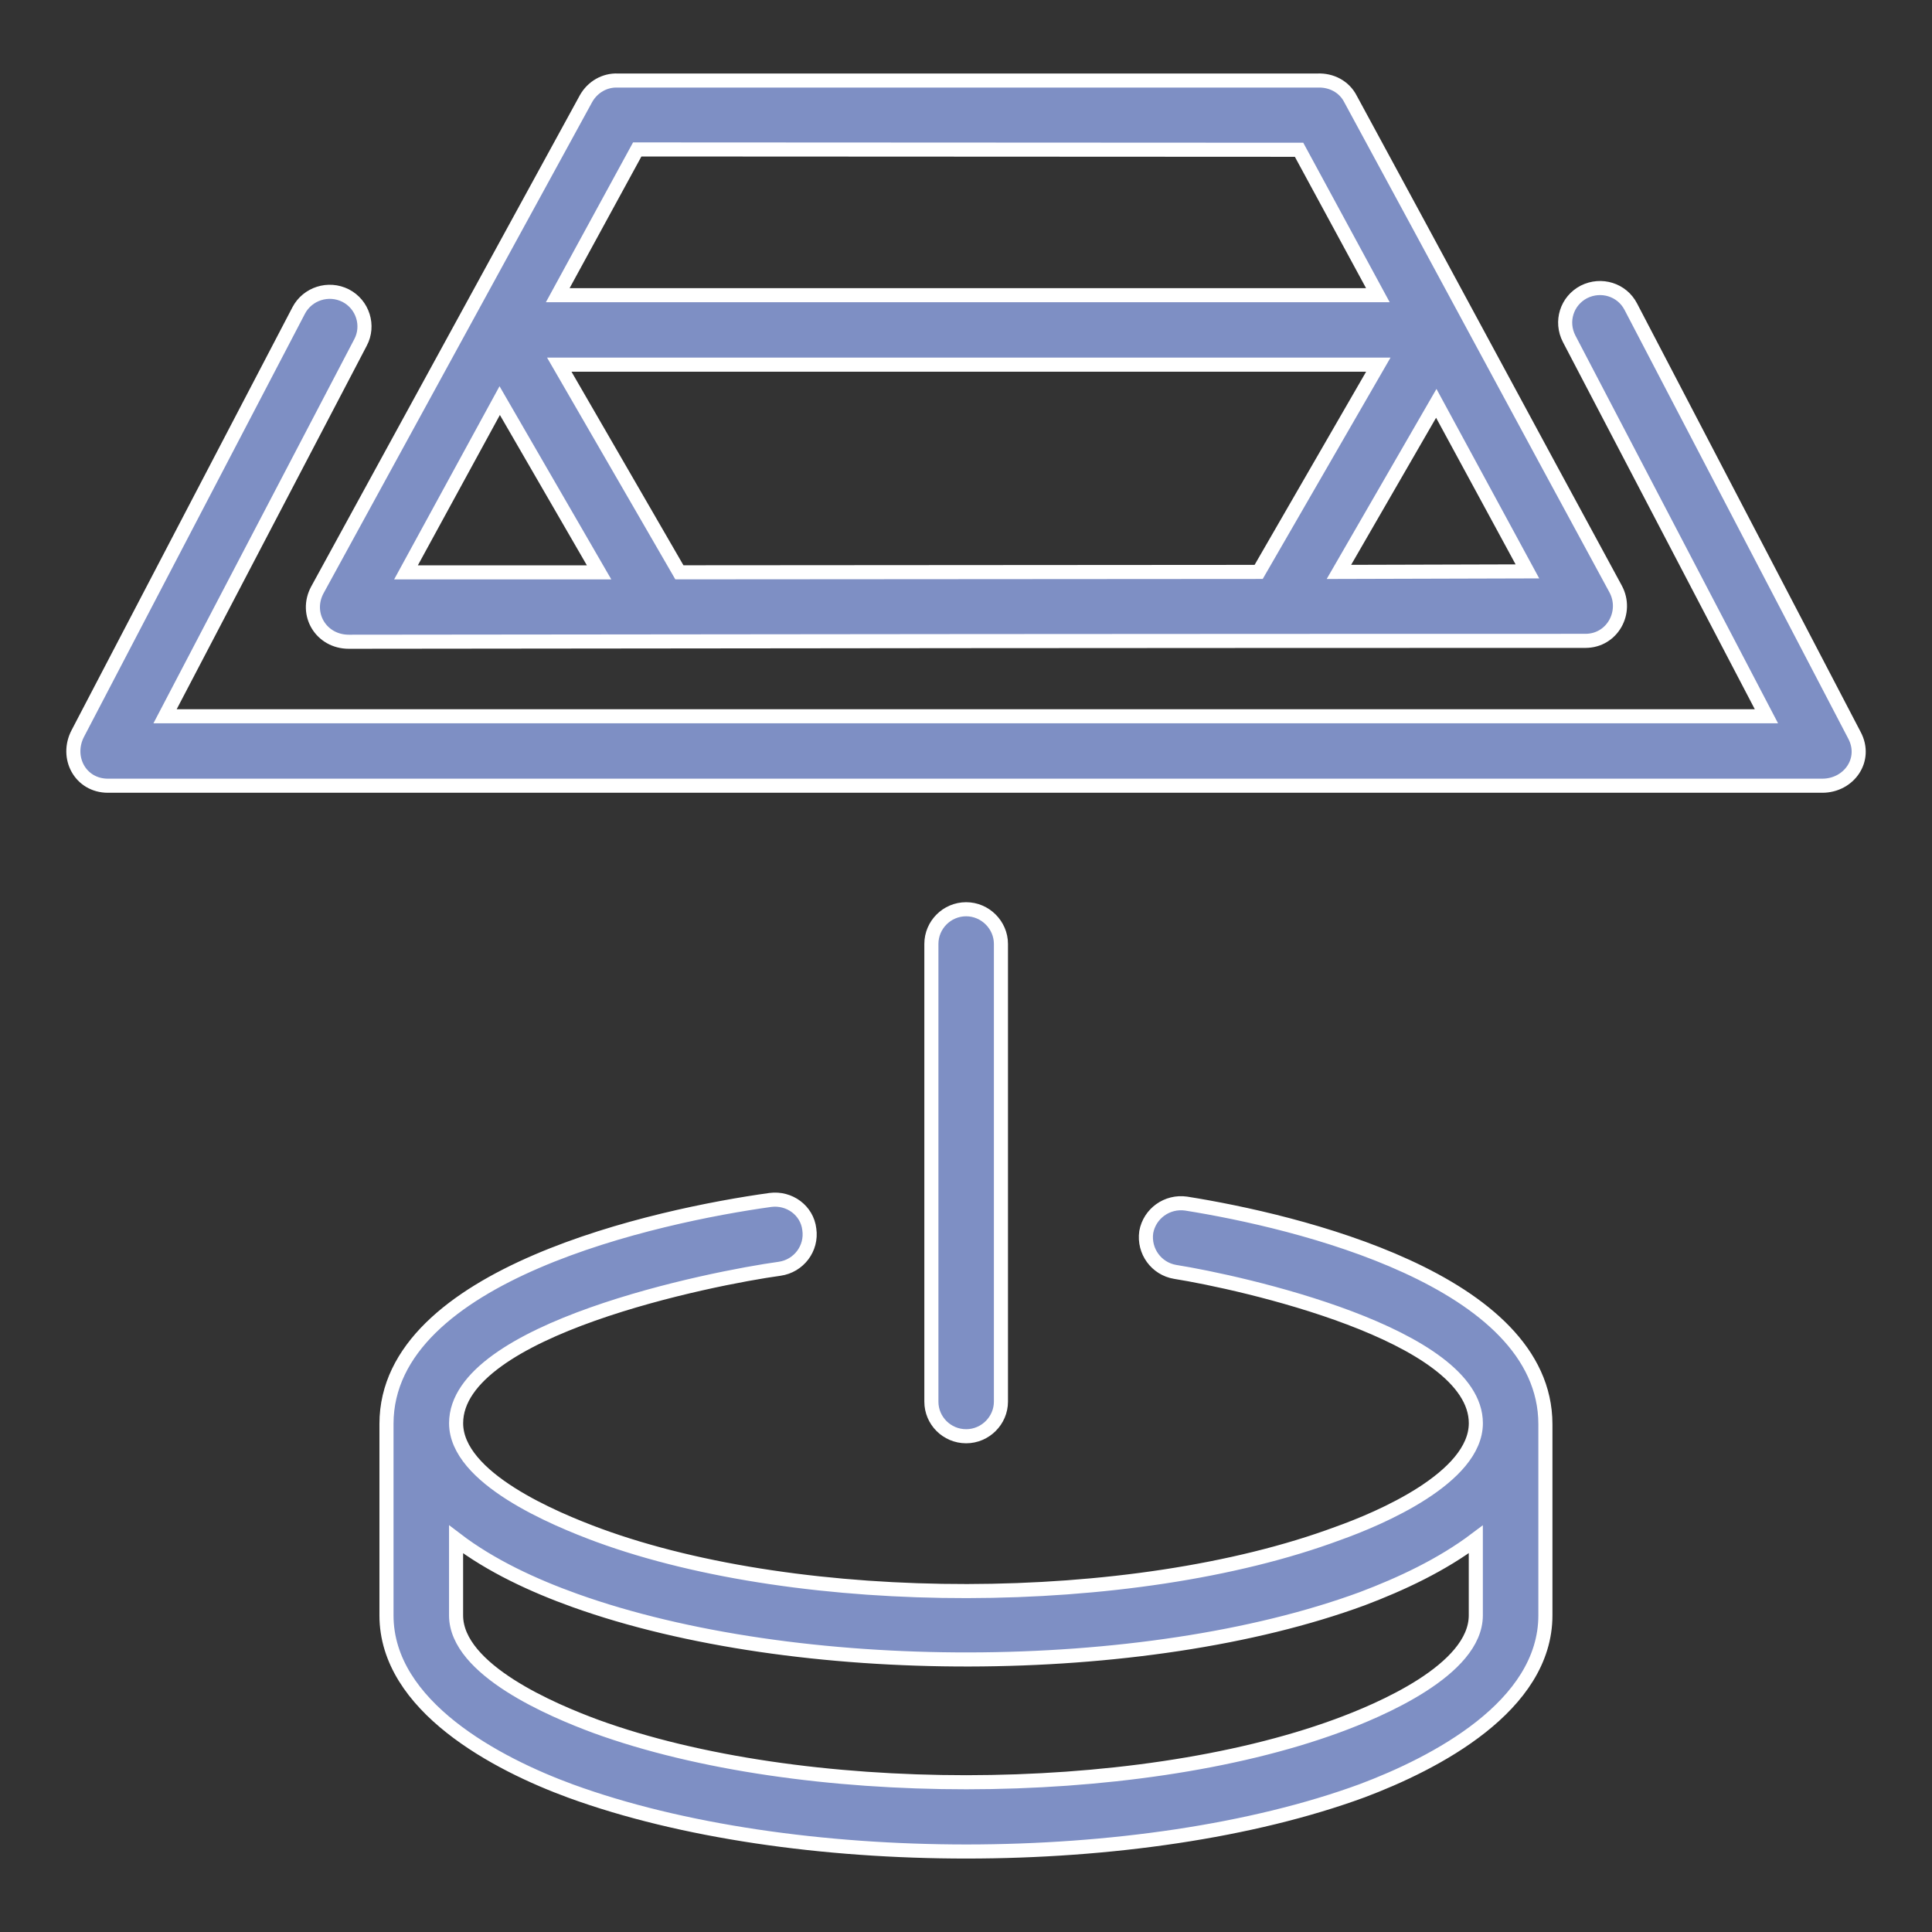 <?xml version="1.0" encoding="utf-8"?>
<!-- Generator: Adobe Illustrator 16.0.0, SVG Export Plug-In . SVG Version: 6.00 Build 0)  -->
<!DOCTYPE svg PUBLIC "-//W3C//DTD SVG 1.1//EN" "http://www.w3.org/Graphics/SVG/1.1/DTD/svg11.dtd">
<svg version="1.1" id="Calque_1" xmlns="http://www.w3.org/2000/svg" xmlns:xlink="http://www.w3.org/1999/xlink" x="0px" y="0px"
	 width="48px" height="48px" viewBox="0 0 48 48" enable-background="new 0 0 48 48" xml:space="preserve">
<rect x="0" y="0" width="48" height="48" fill="#333333" stroke="none"/>
<g>
	<path fill="#7E8FC4" stroke="#FFFFFF" stroke-width="0.35" stroke-miterlimit="10" d="M24.868,34.824V23.451
		c0-0.468-0.39-0.861-0.864-0.861c-0.482,0-0.864,0.393-0.864,0.861v11.374c0,0.468,0.382,0.858,0.864,0.858
		C24.479,35.683,24.868,35.292,24.868,34.824z"/>
	<path fill="#7E8FC4" stroke="#FFFFFF" stroke-width="0.35" stroke-miterlimit="10" d="M46.074,18.269L40.517,7.62
		c-0.218-0.423-0.736-0.584-1.165-0.368c-0.425,0.221-0.589,0.736-0.367,1.165l4.901,9.378H4.101l4.856-9.287
		c0.221-0.414,0.059-0.944-0.37-1.164C8.158,7.128,7.64,7.298,7.422,7.712L1.935,18.219c-0.314,0.598,0.059,1.302,0.748,1.302
		h42.591C45.936,19.521,46.395,18.876,46.074,18.269z"/>
	<path fill="#7E8FC4" stroke="#FFFFFF" stroke-width="0.35" stroke-miterlimit="10" d="M29.47,29.903
		c-0.474-0.068-0.909,0.248-0.992,0.709c-0.067,0.475,0.253,0.91,0.719,0.988c1.601,0.255,7.47,1.544,7.47,3.759
		c0,1.358-2.398,2.372-3.426,2.738c-5.13,1.907-13.317,1.898-18.365,0.047c-1.096-0.405-3.544-1.417-3.544-2.785
		c0-2.342,6.368-3.607,8.039-3.837c0.474-0.068,0.806-0.506,0.736-0.98c-0.055-0.47-0.496-0.791-0.966-0.73
		c-2.78,0.386-9.539,1.836-9.539,5.564v4.757c0,2.263,2.756,3.699,4.577,4.366c5.49,2.003,14.186,2.003,19.665-0.009
		c1.809-0.68,4.551-2.095,4.551-4.357v-4.748C38.395,31.801,32.181,30.334,29.47,29.903z M36.666,40.133
		c0,1.358-2.407,2.366-3.447,2.747c-5.087,1.864-13.329,1.864-18.418,0.011c-1.059-0.392-3.47-1.399-3.47-2.758v-1.888
		c0.864,0.66,1.928,1.151,2.955,1.519c5.487,1.966,14.124,1.955,19.558-0.044c0.976-0.369,1.979-0.84,2.822-1.475V40.133z"/>
	<path fill="#7E8FC4" stroke="#FFFFFF" stroke-width="0.35" stroke-miterlimit="10" d="M8.666,15.944
		c10.245-0.013,20.485-0.022,30.723-0.022c0.669,0,1.06-0.714,0.751-1.289c-2.205-4.059-4.386-8.119-6.586-12.172
		c-0.159-0.313-0.483-0.474-0.819-0.46H15.346c-0.323-0.013-0.623,0.161-0.785,0.447L7.885,14.656
		C7.563,15.254,7.976,15.944,8.666,15.944z M37.948,14.196l-4.683,0.013l2.419-4.188L37.948,14.196z M31.271,14.209l-14.392,0.01
		l-2.984-5.159h20.349L31.271,14.209z M15.832,3.713l16.443,0.008l1.958,3.613H13.857L15.832,3.713z M12.415,9.953l2.469,4.267
		h-4.797L12.415,9.953z"/>
</g>
</svg>

